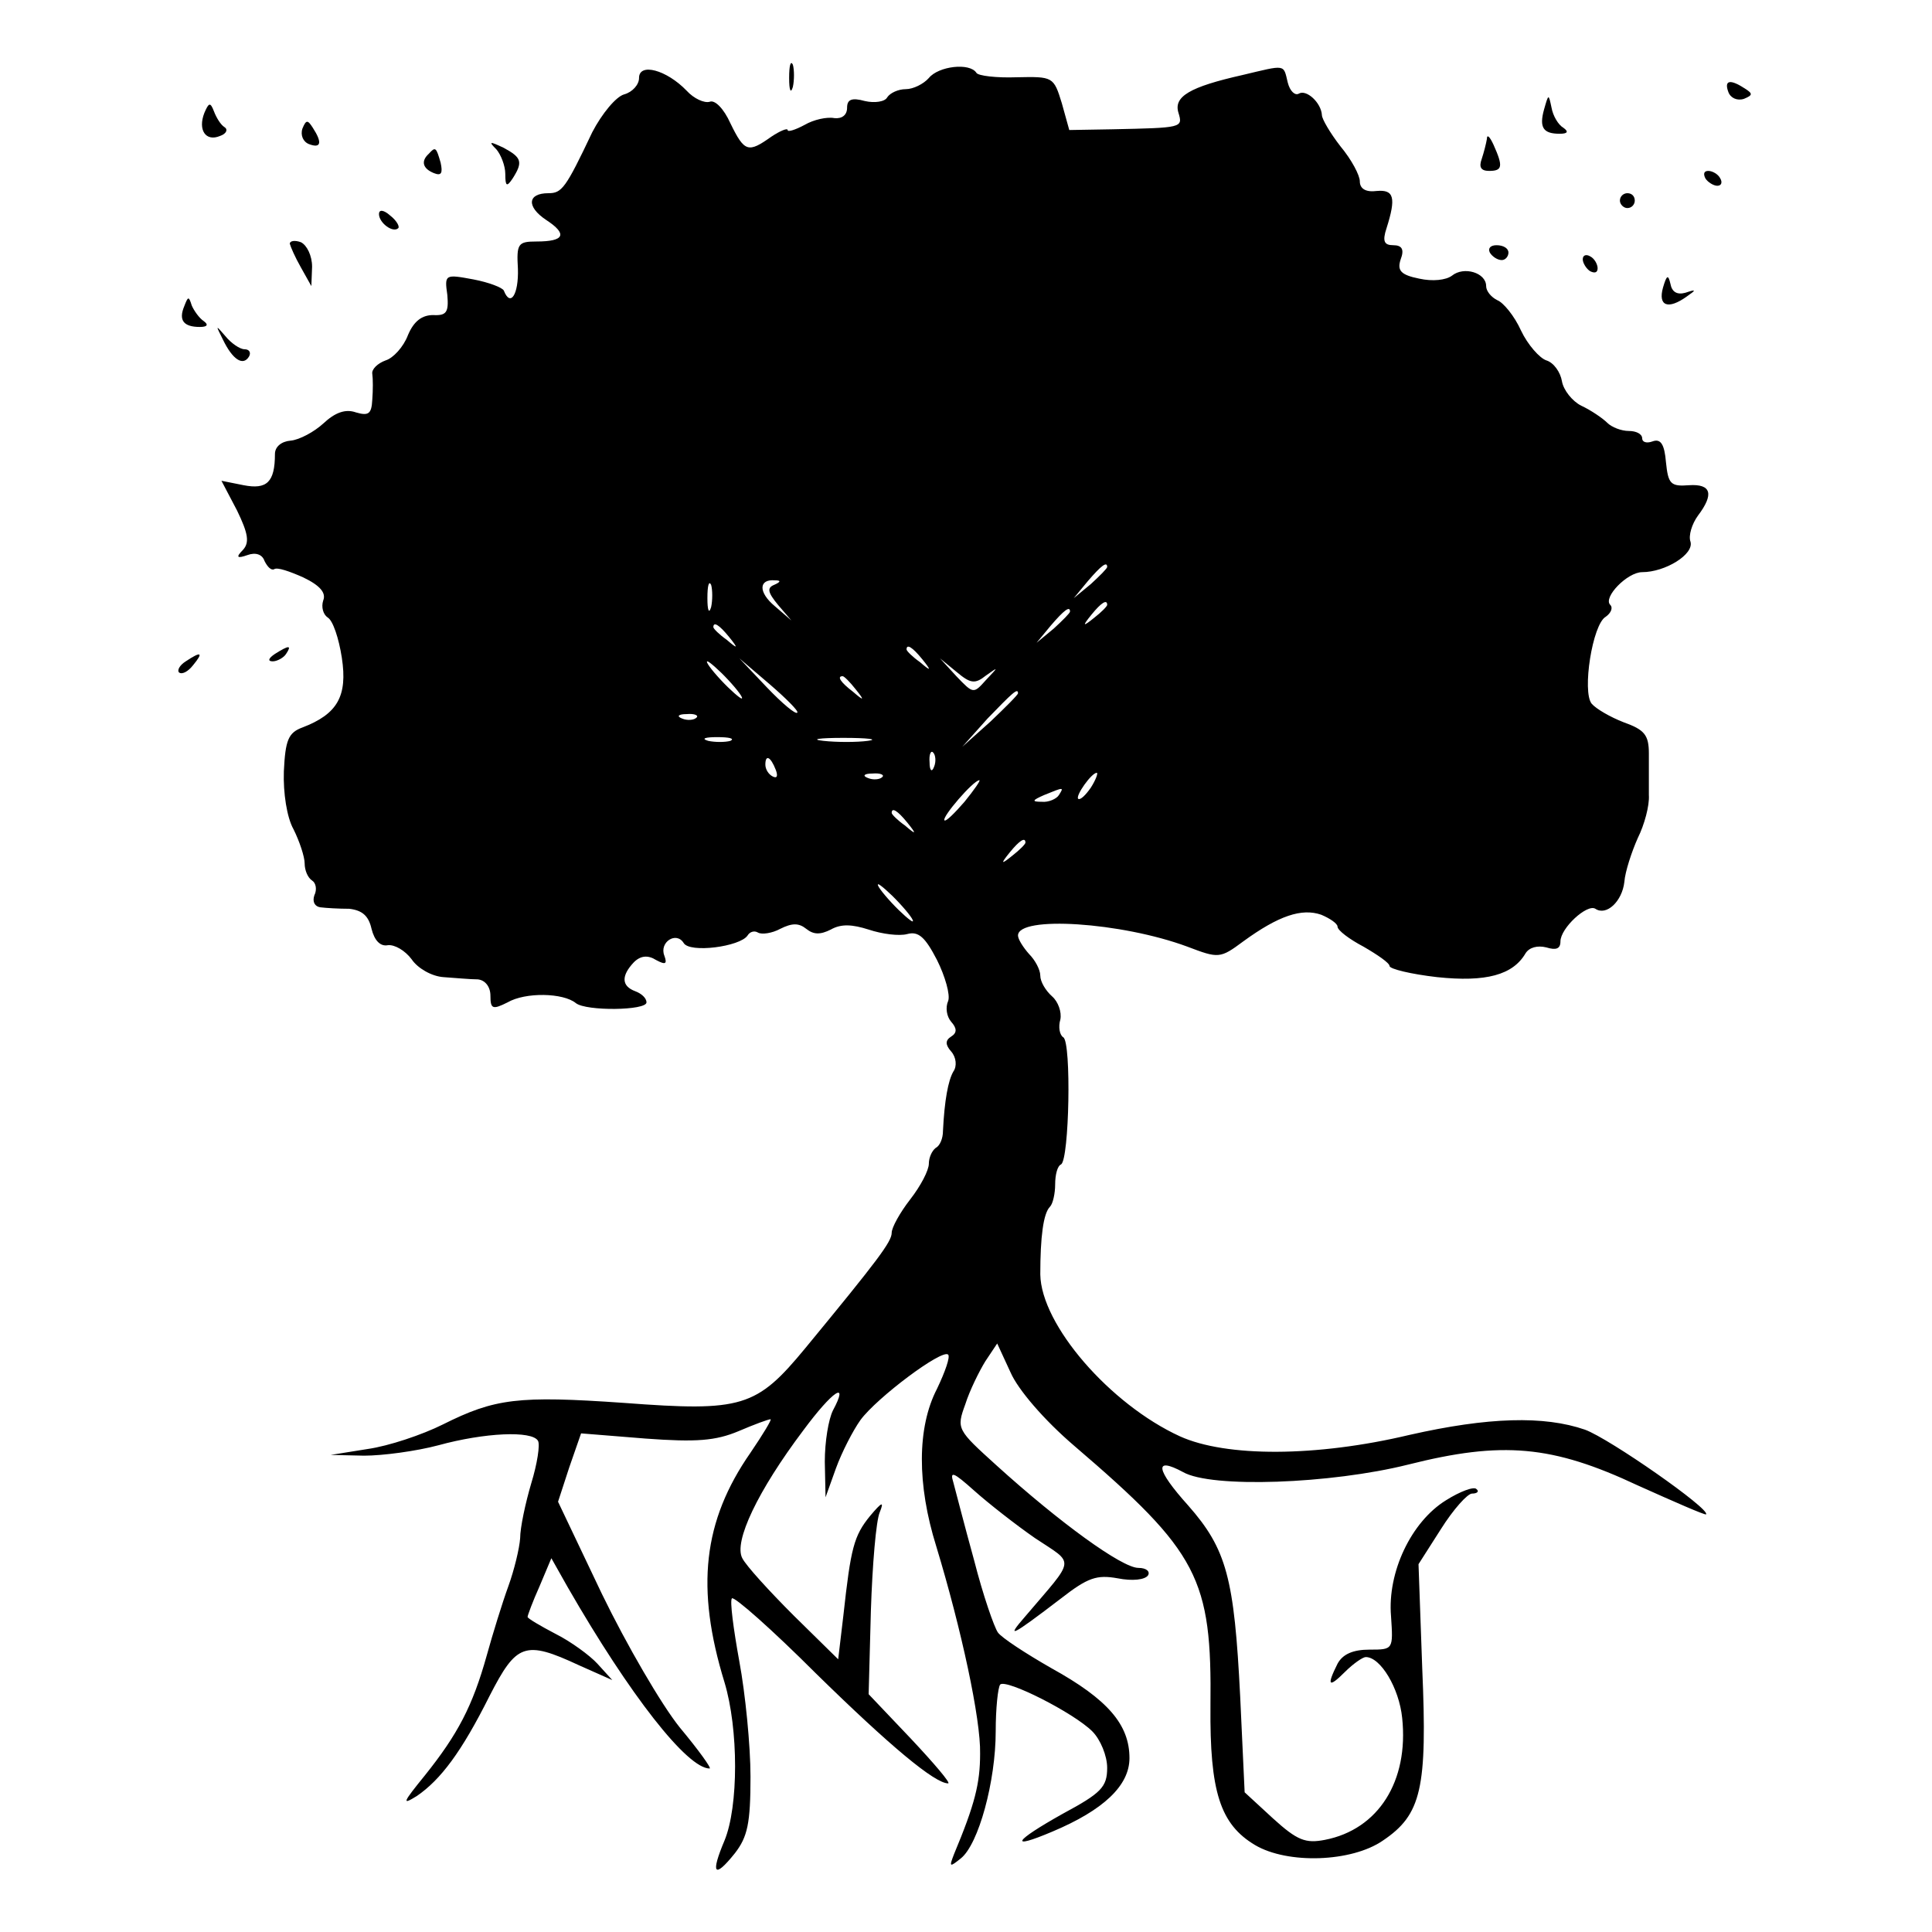 <?xml version="1.0" standalone="no"?>
<!DOCTYPE svg PUBLIC "-//W3C//DTD SVG 20010904//EN"
 "http://www.w3.org/TR/2001/REC-SVG-20010904/DTD/svg10.dtd">
<svg version="1.0" xmlns="http://www.w3.org/2000/svg"
 width="260pt" height="260pt" viewBox="0 0 260 260"
 preserveAspectRatio="xMidYMid meet">
<g transform="translate(0,260) scale(0.1,-0.1)"
fill="#000000" stroke="none">
<path d="M1062 2495 c0 -16 2 -22 5 -12 2 9 2 23 0 30 -3 6 -5 -1 -5 -18z"/>
<path d="M860 2495 c0 -9 -9 -19 -20 -22 -11 -3 -30 -26 -43 -51 -36 -76 -41
-82 -59 -82 -28 0 -30 -18 -3 -36 29 -19 25 -29 -13 -29 -25 0 -27 -3 -25 -37
1 -34 -10 -52 -19 -29 -2 4 -20 11 -41 15 -38 7 -39 7 -35 -21 2 -23 -1 -28
-19 -27 -15 0 -26 -8 -34 -27 -6 -16 -20 -31 -30 -34 -11 -4 -19 -12 -18 -18
1 -7 1 -22 0 -35 -1 -19 -5 -22 -22 -17 -14 5 -28 0 -44 -15 -12 -11 -32 -22
-44 -23 -12 -1 -21 -8 -21 -18 0 -38 -11 -48 -42 -42 l-30 6 21 -40 c15 -31
17 -43 8 -53 -10 -10 -8 -12 6 -7 11 4 20 1 23 -8 4 -8 9 -13 13 -11 4 3 21
-3 39 -11 23 -11 31 -21 27 -31 -3 -9 0 -19 6 -23 7 -4 15 -28 19 -54 8 -52
-6 -76 -53 -94 -19 -7 -23 -17 -25 -59 -1 -29 4 -62 13 -78 8 -16 15 -37 15
-46 0 -9 4 -19 10 -23 5 -3 7 -12 3 -20 -3 -9 1 -15 8 -16 8 -1 25 -2 39 -2
17 -2 26 -9 30 -27 4 -16 12 -24 22 -22 9 1 23 -7 32 -19 8 -12 27 -23 43 -24
15 -1 36 -3 46 -3 10 -1 17 -10 17 -22 0 -18 3 -19 23 -9 24 14 75 13 92 -1
14 -11 95 -10 95 1 0 6 -7 12 -15 15 -19 7 -19 21 -2 39 9 9 19 10 30 3 13 -7
15 -5 11 6 -7 18 16 33 26 17 8 -14 76 -5 86 10 3 5 9 7 14 4 5 -3 19 -1 30 5
16 8 25 8 35 0 10 -8 19 -8 33 -1 14 8 29 7 51 0 18 -6 41 -9 52 -6 15 4 24
-4 40 -35 11 -22 18 -47 15 -55 -4 -9 -2 -21 4 -28 8 -9 8 -15 0 -20 -8 -5 -8
-11 0 -20 7 -8 8 -20 3 -27 -7 -12 -12 -39 -14 -80 0 -10 -4 -20 -10 -23 -5
-4 -9 -13 -9 -21 0 -9 -11 -30 -25 -48 -14 -18 -25 -38 -25 -45 0 -12 -18 -36
-116 -155 -66 -80 -85 -86 -244 -74 -143 10 -174 6 -244 -29 -28 -14 -73 -29
-101 -33 l-50 -8 45 -1 c25 0 70 6 100 14 62 17 126 20 134 6 3 -5 -1 -31 -9
-57 -8 -27 -15 -60 -15 -74 -1 -14 -8 -43 -16 -65 -8 -22 -21 -64 -29 -93 -19
-68 -39 -106 -83 -161 -30 -37 -32 -41 -11 -28 32 22 60 59 98 135 36 70 47
75 120 41 l45 -20 -20 22 c-10 11 -36 30 -56 40 -21 11 -38 21 -38 23 0 2 7
21 16 41 l16 38 22 -39 c84 -146 161 -244 191 -244 3 0 -15 25 -40 55 -25 31
-72 112 -105 180 l-59 124 15 46 16 46 87 -7 c68 -5 94 -3 125 10 21 9 40 16
43 16 2 0 -10 -20 -27 -45 -64 -92 -74 -182 -35 -309 19 -63 19 -167 0 -213
-19 -45 -14 -52 14 -17 17 22 21 40 21 103 0 42 -7 112 -15 155 -8 44 -13 82
-10 85 3 3 54 -42 113 -101 100 -98 160 -148 178 -148 4 0 -19 27 -50 60 l-57
60 3 112 c2 62 7 122 12 133 6 15 3 14 -13 -5 -22 -27 -26 -43 -36 -134 l-7
-59 -60 59 c-33 33 -64 67 -69 77 -12 22 21 91 82 172 40 54 62 68 40 27 -6
-12 -11 -42 -11 -69 l1 -48 14 39 c8 22 23 51 33 65 22 30 110 96 118 88 3 -3
-4 -23 -15 -46 -27 -52 -27 -129 -1 -212 34 -112 60 -233 59 -279 0 -40 -7
-68 -35 -135 -7 -18 -6 -18 9 -6 24 19 47 104 47 171 0 31 3 59 6 63 8 8 99
-38 124 -63 11 -11 20 -33 20 -49 0 -26 -8 -34 -60 -62 -66 -37 -73 -49 -14
-24 69 29 104 62 104 99 0 45 -29 79 -105 121 -35 20 -67 41 -72 48 -5 7 -20
50 -32 97 -13 47 -25 94 -28 105 -5 16 0 14 28 -11 19 -17 56 -46 82 -64 54
-36 55 -25 -13 -105 -27 -31 -20 -28 48 24 36 28 48 32 76 27 20 -4 37 -2 41
4 3 5 -2 10 -13 10 -22 0 -106 61 -191 138 -53 48 -54 49 -42 82 6 19 19 45
27 58 l16 24 18 -39 c10 -23 45 -64 86 -99 167 -143 185 -178 183 -350 -1
-115 13 -159 60 -187 44 -26 130 -23 172 6 52 35 60 70 53 232 l-5 140 30 47
c17 27 36 48 42 48 7 0 10 3 6 6 -3 4 -22 -3 -41 -15 -47 -29 -79 -97 -74
-156 3 -45 3 -45 -29 -45 -22 0 -36 -6 -43 -19 -15 -30 -12 -33 10 -11 11 11
24 20 28 20 20 0 45 -42 49 -82 9 -85 -32 -150 -104 -164 -26 -5 -37 -1 -70
29 l-38 35 -6 129 c-8 159 -18 198 -70 257 -44 49 -46 66 -7 45 38 -22 199
-16 303 10 127 32 194 26 309 -28 49 -22 90 -40 92 -39 6 7 -130 102 -163 114
-55 19 -130 17 -236 -7 -126 -30 -247 -30 -309 -2 -94 43 -187 150 -188 218 0
50 4 82 13 91 4 4 7 18 7 30 0 13 3 25 8 27 11 7 14 164 3 171 -5 3 -7 14 -4
24 2 10 -3 24 -11 31 -9 8 -16 20 -16 28 0 8 -7 21 -15 29 -8 9 -15 20 -15 25
0 27 139 18 228 -15 42 -16 44 -16 75 7 48 35 79 45 105 36 12 -5 22 -12 22
-16 0 -5 16 -17 35 -27 19 -11 35 -22 35 -26 0 -4 29 -11 64 -15 66 -7 102 3
119 32 5 8 16 11 28 8 13 -4 19 -2 19 8 0 18 36 51 47 44 15 -10 36 10 39 36
1 14 10 41 18 59 9 18 16 44 15 58 0 14 0 39 0 56 0 25 -6 32 -34 42 -18 7
-37 18 -43 25 -13 16 1 107 19 117 7 5 10 12 6 16 -10 10 23 44 43 44 31 0 70
24 65 41 -3 8 2 24 10 35 22 29 18 43 -12 41 -25 -2 -28 2 -31 31 -2 24 -7 32
-18 28 -8 -3 -14 -1 -14 4 0 6 -8 10 -18 10 -10 0 -23 5 -29 11 -6 6 -22 17
-35 23 -12 6 -24 21 -26 33 -2 12 -11 25 -21 28 -9 3 -25 21 -34 40 -9 20 -24
38 -32 41 -8 4 -15 12 -15 19 0 18 -30 27 -46 14 -8 -6 -26 -8 -44 -4 -25 5
-30 11 -25 26 5 13 2 19 -10 19 -12 0 -15 5 -9 23 13 41 10 52 -13 50 -15 -2
-23 3 -23 13 0 8 -11 29 -26 47 -14 18 -25 37 -25 42 -1 17 -21 35 -31 29 -5
-3 -12 3 -15 15 -6 25 -2 24 -61 10 -71 -16 -93 -29 -86 -51 6 -20 5 -20 -89
-22 l-58 -1 -10 36 c-11 36 -12 36 -61 35 -27 -1 -52 2 -54 6 -9 14 -51 9 -64
-7 -7 -8 -21 -15 -31 -15 -10 0 -21 -5 -25 -11 -3 -6 -17 -8 -30 -5 -18 5 -24
2 -24 -9 0 -10 -7 -15 -17 -14 -10 2 -28 -2 -40 -9 -13 -7 -23 -10 -23 -7 0 3
-10 -1 -22 -9 -31 -22 -36 -21 -55 18 -9 20 -21 32 -28 29 -7 -2 -21 4 -31 15
-27 28 -64 38 -64 17z m630 -658 c0 -2 -10 -12 -22 -23 l-23 -19 19 23 c18 21
26 27 26 19z m-533 -54 c-3 -10 -5 -4 -5 12 0 17 2 24 5 18 2 -7 2 -21 0 -30z
m85 30 c-10 -4 -9 -10 5 -27 l18 -21 -22 19 c-23 19 -22 37 0 35 8 0 8 -2 -1
-6z m448 -27 c0 -2 -8 -10 -17 -17 -16 -13 -17 -12 -4 4 13 16 21 21 21 13z
m-50 -9 c0 -2 -10 -12 -22 -23 l-23 -19 19 23 c18 21 26 27 26 19z m-459 -34
c13 -16 12 -17 -3 -4 -10 7 -18 15 -18 17 0 8 8 3 21 -13z m260 -30 c13 -16
12 -17 -3 -4 -10 7 -18 15 -18 17 0 8 8 3 21 -13z m-261 -28 c13 -14 21 -25
18 -25 -2 0 -15 11 -28 25 -13 14 -21 25 -18 25 2 0 15 -11 28 -25z m93 -44
c-2 -3 -20 12 -41 34 l-37 39 41 -35 c22 -19 39 -36 37 -38z m254 50 c17 12
17 12 0 -6 -17 -19 -17 -19 -40 5 l-22 24 22 -18 c19 -16 25 -17 40 -5z m-176
-18 c13 -16 12 -17 -3 -4 -17 13 -22 21 -14 21 2 0 10 -8 17 -17z m219 -6 c0
-2 -17 -19 -37 -38 l-38 -34 34 38 c33 34 41 42 41 34z m-433 -33 c-3 -3 -12
-4 -19 -1 -8 3 -5 6 6 6 11 1 17 -2 13 -5z m46 -31 c-7 -2 -21 -2 -30 0 -10 3
-4 5 12 5 17 0 24 -2 18 -5z m185 0 c-15 -2 -42 -2 -60 0 -18 2 -6 4 27 4 33
0 48 -2 33 -4z m89 -35 c-3 -8 -6 -5 -6 6 -1 11 2 17 5 13 3 -3 4 -12 1 -19z
m-213 -4 c3 -8 2 -12 -4 -9 -6 3 -10 10 -10 16 0 14 7 11 14 -7z m143 -10 c-3
-3 -12 -4 -19 -1 -8 3 -5 6 6 6 11 1 17 -2 13 -5z m281 -14 c-7 -10 -14 -17
-17 -15 -4 4 18 35 25 35 2 0 -1 -9 -8 -20z m-170 -19 c-13 -15 -25 -27 -27
-25 -4 4 39 54 47 54 2 0 -7 -13 -20 -29z m127 9 c-3 -5 -14 -10 -23 -9 -14 0
-13 2 3 9 27 11 27 11 20 0z m-204 -37 c13 -16 12 -17 -3 -4 -10 7 -18 15 -18
17 0 8 8 3 21 -13z m159 -27 c0 -2 -8 -10 -17 -17 -16 -13 -17 -12 -4 4 13 16
21 21 21 13z m-170 -81 c13 -14 21 -25 18 -25 -2 0 -15 11 -28 25 -13 14 -21
25 -18 25 2 0 15 -11 28 -25z"/>
<path d="M2326 2476 c3 -8 12 -12 21 -9 12 5 12 7 1 14 -20 13 -28 11 -22 -5z"/>
<path d="M2078 2453 c-7 -25 -1 -33 21 -33 11 0 12 3 5 8 -7 4 -14 16 -16 27
-4 19 -4 19 -10 -2z"/>
<path d="M275 2448 c-9 -23 2 -39 21 -31 9 3 11 9 6 12 -5 3 -11 13 -14 21 -5
13 -7 12 -13 -2z"/>
<path d="M407 2427 c-3 -9 1 -18 9 -21 16 -6 18 2 5 22 -7 11 -9 11 -14 -1z"/>
<path d="M2001 2413 c-1 -6 -4 -18 -7 -27 -4 -11 -1 -16 10 -16 18 0 19 6 6
35 -5 11 -9 15 -9 8z"/>
<path d="M668 2399 c6 -7 12 -22 12 -33 0 -17 2 -18 10 -6 14 22 12 28 -12 41
-19 9 -21 9 -10 -2z"/>
<path d="M577 2393 c-11 -10 -8 -20 7 -26 10 -4 12 0 9 14 -6 21 -7 22 -16 12z"/>
<path d="M2295 2360 c3 -5 11 -10 16 -10 6 0 7 5 4 10 -3 6 -11 10 -16 10 -6
0 -7 -4 -4 -10z"/>
<path d="M2180 2330 c0 -5 5 -10 10 -10 6 0 10 5 10 10 0 6 -4 10 -10 10 -5 0
-10 -4 -10 -10z"/>
<path d="M510 2312 c0 -12 19 -26 26 -19 2 2 -2 10 -11 17 -9 8 -15 8 -15 2z"/>
<path d="M390 2272 c1 -4 7 -18 15 -32 l14 -25 1 26 c0 15 -7 29 -15 33 -8 3
-15 2 -15 -2z"/>
<path d="M2005 2260 c3 -5 10 -10 16 -10 5 0 9 5 9 10 0 6 -7 10 -16 10 -8 0
-12 -4 -9 -10z"/>
<path d="M2130 2251 c0 -5 5 -13 10 -16 6 -3 10 -2 10 4 0 5 -4 13 -10 16 -5
3 -10 2 -10 -4z"/>
<path d="M2238 2213 c-7 -25 7 -30 32 -12 13 9 13 10 -2 5 -11 -3 -18 1 -20
12 -3 13 -5 12 -10 -5z"/>
<path d="M248 2188 c-8 -19 -1 -28 21 -28 10 0 12 3 5 8 -6 4 -13 14 -16 21
-4 13 -5 12 -10 -1z"/>
<path d="M300 2143 c13 -27 27 -36 35 -23 3 5 1 10 -6 10 -6 0 -18 8 -26 18
-13 15 -13 15 -3 -5z"/>
<path d="M370 1720 c-9 -6 -10 -10 -3 -10 6 0 15 5 18 10 8 12 4 12 -15 0z"/>
<path d="M250 1710 c-8 -5 -12 -12 -9 -15 4 -3 12 1 19 10 14 17 11 19 -10 5z"/>
</g>
</svg>
